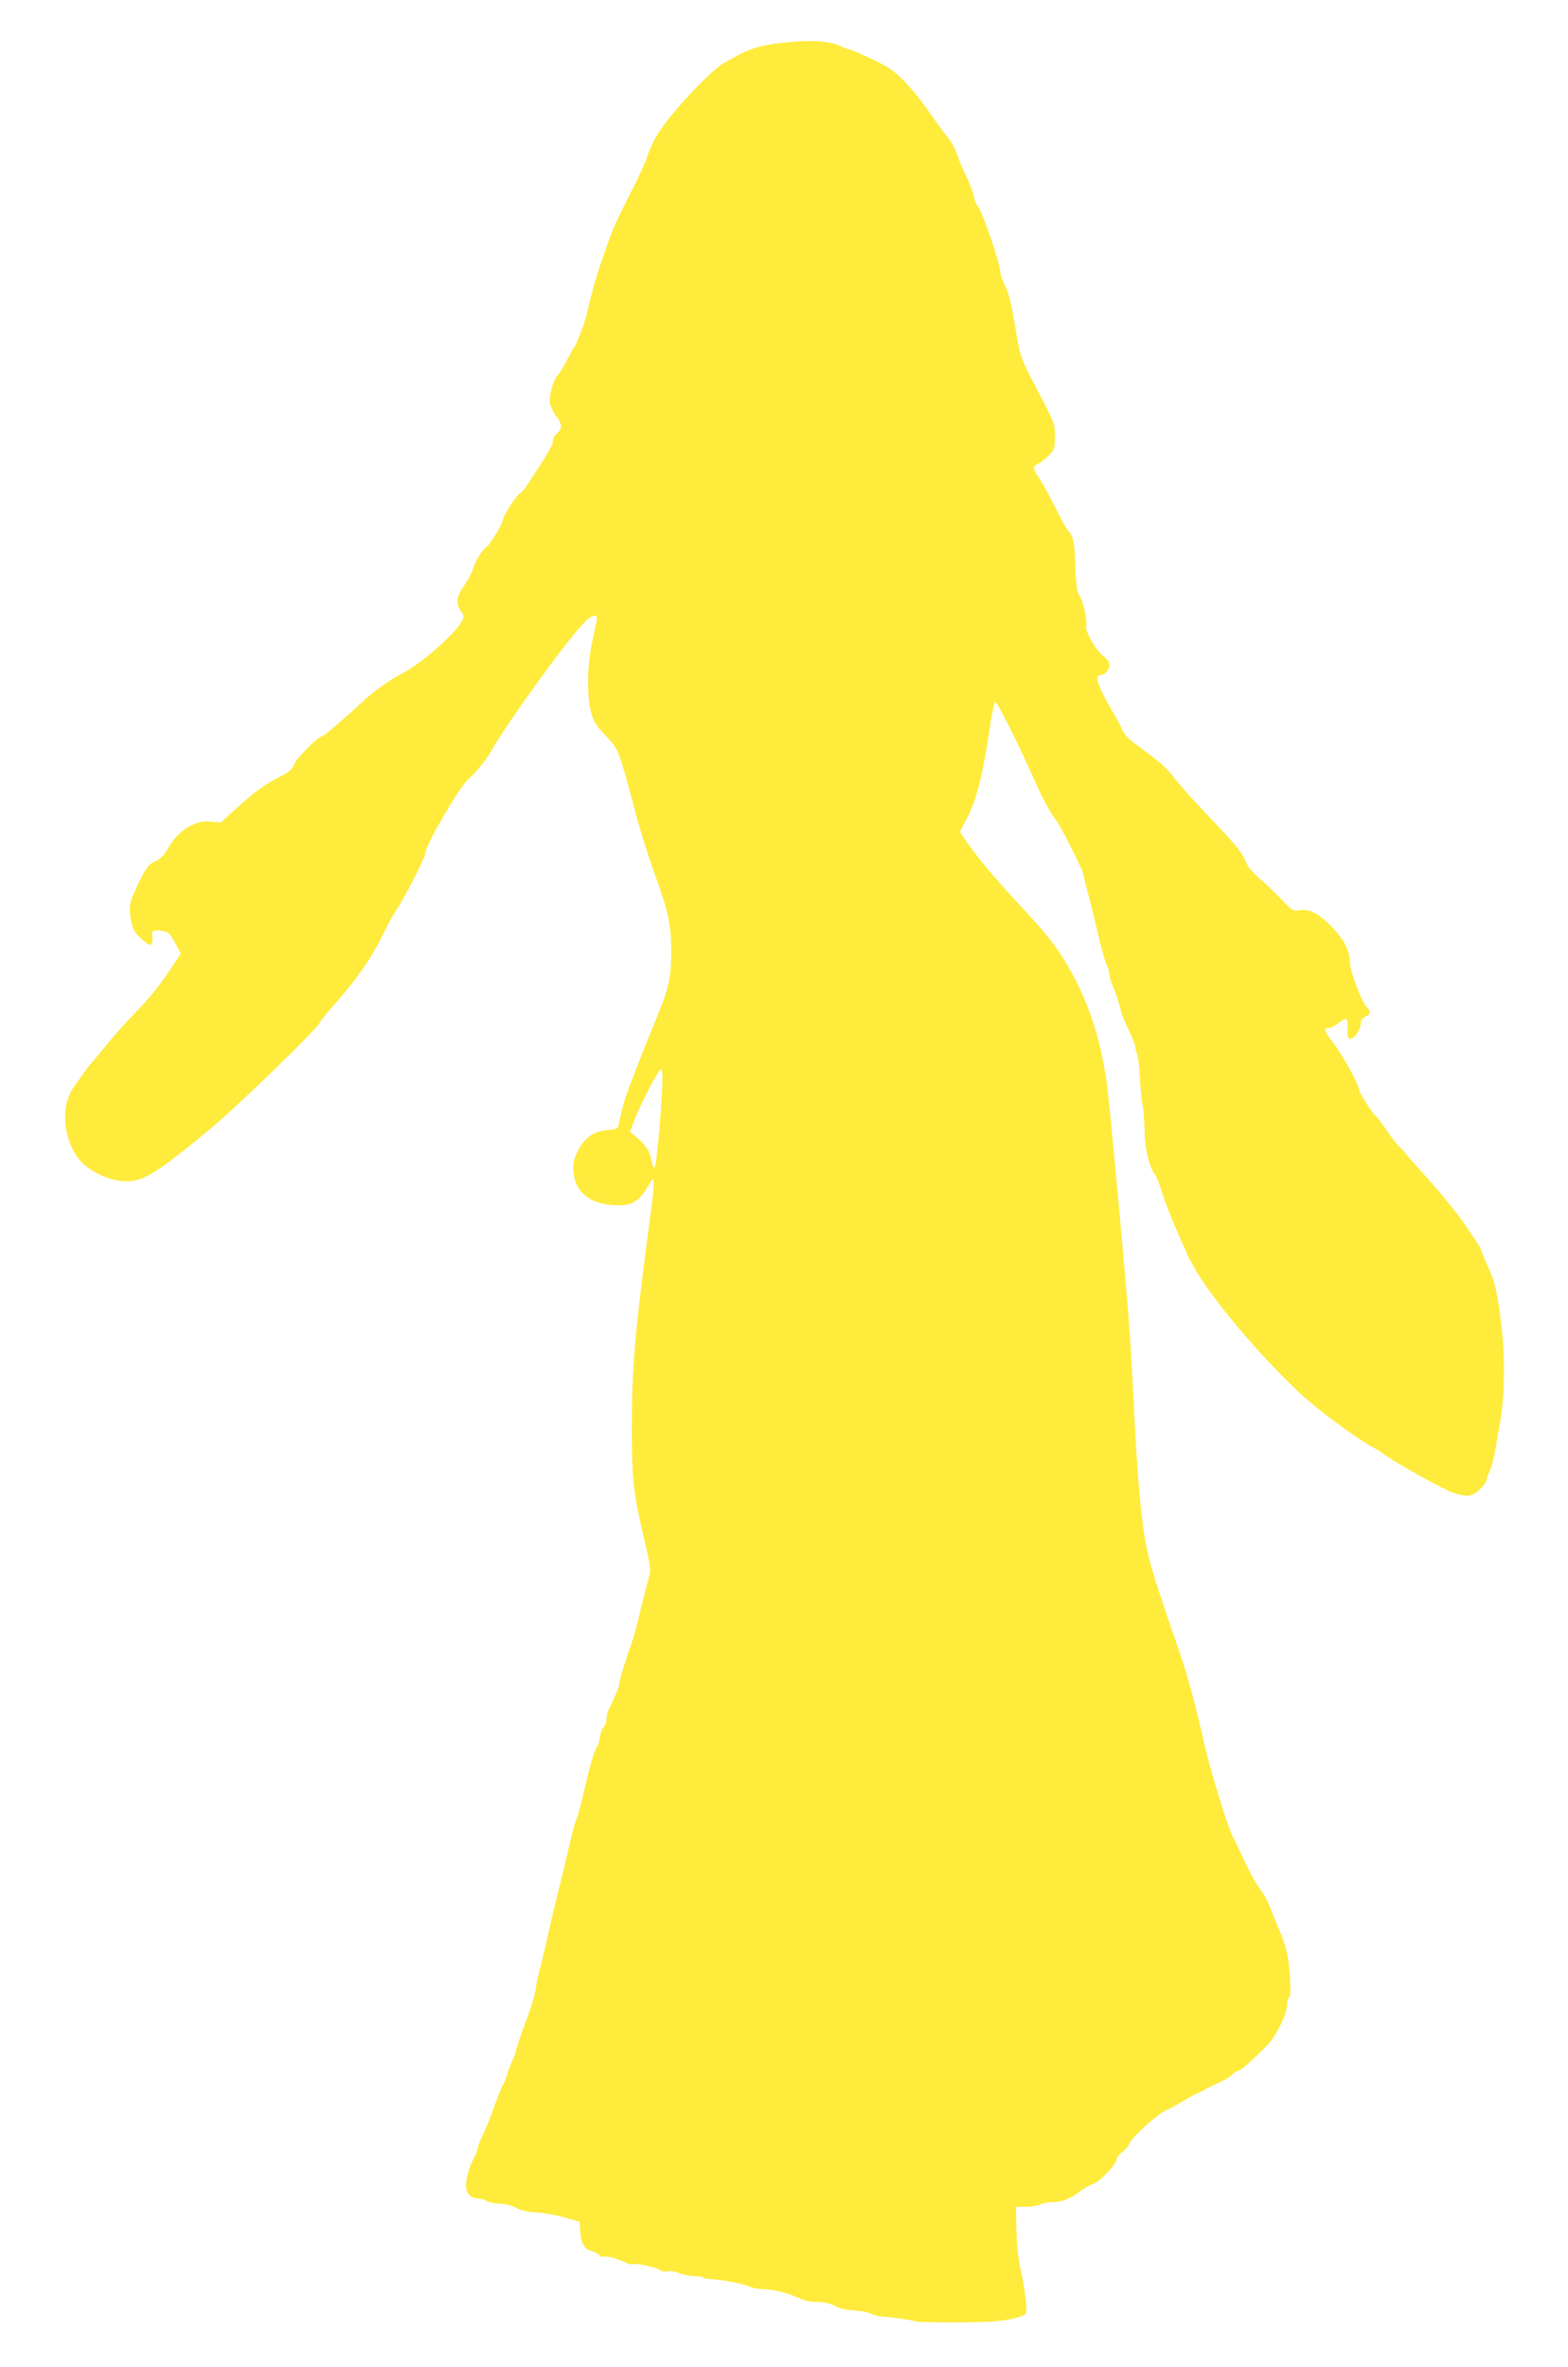 <?xml version="1.0" standalone="no"?>
<!DOCTYPE svg PUBLIC "-//W3C//DTD SVG 20010904//EN"
 "http://www.w3.org/TR/2001/REC-SVG-20010904/DTD/svg10.dtd">
<svg version="1.0" xmlns="http://www.w3.org/2000/svg"
 width="848pt" height="1280pt" viewBox="0 0 848 1280"
 preserveAspectRatio="xMidYMid meet">
<g transform="translate(0,1280) scale(0.1,-0.1)"
fill="#ffeb3b" stroke="none">
<path d="M4275 12573 c-137 -12 -212 -31 -295 -78 -14 -8 -42 -23 -62 -34 -81
-45 -312 -296 -372 -404 -19 -34 -39 -81 -46 -104 -6 -24 -47 -114 -92 -200
-44 -87 -89 -180 -99 -208 -65 -179 -82 -231 -105 -320 -15 -55 -28 -111 -31
-125 -7 -38 -55 -163 -69 -180 -6 -8 -25 -42 -42 -76 -17 -33 -38 -66 -46 -73
-22 -19 -49 -117 -42 -153 3 -16 20 -49 37 -73 32 -45 31 -64 -5 -95 -9 -7
-16 -23 -16 -36 0 -21 -25 -65 -139 -237 -13 -21 -32 -42 -41 -47 -18 -10 -90
-121 -90 -140 0 -21 -72 -140 -91 -150 -21 -12 -64 -83 -73 -123 -4 -15 -22
-49 -40 -75 -47 -65 -53 -103 -26 -143 20 -27 21 -33 9 -57 -38 -71 -220 -231
-324 -284 -69 -36 -158 -99 -225 -163 -89 -83 -197 -175 -205 -175 -21 0 -140
-119 -153 -151 -12 -30 -26 -43 -80 -71 -79 -39 -130 -76 -238 -174 l-81 -73
-49 5 c-87 11 -179 -45 -235 -143 -21 -37 -42 -59 -63 -68 -43 -18 -57 -37
-105 -139 -44 -95 -47 -116 -30 -195 8 -38 20 -58 50 -85 21 -20 43 -36 48
-36 13 0 20 25 14 48 -7 27 10 35 55 27 33 -5 41 -13 69 -64 l31 -58 -49 -74
c-65 -99 -120 -167 -205 -254 -40 -40 -106 -115 -148 -166 -42 -52 -85 -103
-95 -114 -9 -11 -32 -42 -51 -70 -19 -27 -36 -52 -39 -55 -4 -3 -15 -29 -25
-58 -38 -110 3 -275 87 -349 57 -50 143 -87 213 -91 102 -7 169 33 467 279
141 116 597 558 597 579 0 4 28 40 63 79 135 152 219 273 285 411 17 36 51 97
76 135 48 76 146 270 146 290 0 41 186 362 233 401 34 28 100 109 120 146 71
131 386 570 496 690 50 55 87 65 78 21 -3 -16 -15 -71 -26 -123 -26 -121 -28
-289 -4 -374 13 -48 28 -72 79 -125 57 -61 64 -74 92 -166 17 -55 48 -170 70
-255 22 -85 68 -231 102 -325 76 -211 90 -276 90 -423 0 -143 -13 -198 -85
-372 -31 -74 -82 -202 -114 -285 -51 -131 -66 -181 -86 -281 -4 -18 -14 -22
-59 -26 -76 -6 -126 -42 -161 -113 -23 -46 -27 -65 -23 -114 8 -107 87 -172
220 -179 98 -6 136 18 198 128 21 35 21 -10 0 -162 -86 -645 -103 -838 -103
-1168 0 -284 8 -357 69 -613 30 -125 34 -157 26 -187 -11 -36 -44 -171 -68
-270 -7 -30 -22 -80 -33 -110 -29 -81 -61 -187 -61 -204 0 -15 -27 -80 -56
-138 -8 -14 -14 -39 -14 -54 0 -15 -7 -35 -16 -45 -9 -10 -17 -33 -19 -52 -2
-20 -10 -46 -18 -59 -15 -22 -36 -95 -62 -208 -26 -113 -38 -156 -50 -185 -7
-16 -27 -93 -44 -170 -18 -77 -44 -185 -58 -240 -14 -55 -36 -148 -49 -208
-12 -59 -32 -140 -43 -180 -10 -39 -19 -79 -20 -87 -1 -39 -29 -132 -71 -240
-14 -36 -35 -101 -45 -140 -1 -3 -9 -23 -18 -44 -10 -22 -20 -51 -24 -65 -3
-14 -12 -35 -18 -46 -7 -11 -25 -54 -40 -95 -42 -116 -56 -151 -82 -204 -12
-28 -23 -57 -23 -66 0 -8 -6 -24 -13 -35 -22 -32 -47 -115 -47 -156 0 -42 27
-69 68 -69 12 0 33 -6 45 -14 12 -7 43 -14 68 -14 28 0 64 -9 90 -23 30 -15
66 -23 114 -25 39 -2 106 -14 150 -27 l80 -23 3 -53 c4 -64 23 -98 62 -106 16
-3 34 -13 41 -21 6 -8 20 -12 29 -9 16 5 81 -14 122 -36 10 -5 23 -6 31 -4 17
7 136 -20 150 -34 5 -5 22 -8 37 -5 14 3 44 -1 64 -10 21 -9 57 -16 81 -16 23
0 45 -3 49 -8 4 -4 22 -8 39 -8 62 -3 181 -26 209 -40 15 -8 45 -14 67 -14 57
0 136 -19 195 -46 34 -16 69 -24 106 -24 38 0 69 -7 95 -21 25 -14 62 -22 101
-24 34 -2 77 -10 95 -18 19 -9 45 -16 59 -16 34 0 168 -19 178 -25 11 -7 303
-8 407 -2 103 6 184 26 194 47 8 15 -9 148 -29 234 -14 58 -23 157 -24 265
l-1 75 55 0 c30 0 65 6 77 13 12 6 39 12 61 12 53 0 98 17 149 56 23 18 57 37
76 43 36 12 127 109 127 135 0 8 13 25 30 38 16 12 33 31 36 42 11 33 145 156
199 182 28 13 73 38 100 55 28 16 57 32 65 35 8 3 22 9 30 14 8 5 31 17 50 26
79 37 102 50 117 67 9 9 22 17 29 17 13 0 71 51 155 136 48 49 109 169 109
216 0 20 5 40 11 44 8 5 10 38 5 114 -7 111 -19 163 -60 258 -13 31 -34 84
-47 116 -12 33 -38 80 -58 105 -19 25 -57 93 -83 151 -27 58 -53 113 -59 123
-27 49 -122 355 -154 497 -50 224 -93 383 -148 540 -146 422 -165 490 -187
660 -20 158 -34 346 -50 680 -6 118 -15 280 -21 360 -17 250 -108 1237 -125
1354 -35 239 -102 439 -208 620 -67 114 -116 176 -274 345 -131 142 -218 246
-275 329 l-36 53 40 77 c49 96 81 218 115 442 14 96 30 179 35 184 8 9 121
-215 211 -419 45 -102 93 -191 119 -220 21 -24 149 -278 149 -296 0 -7 6 -35
14 -63 15 -53 37 -141 76 -306 13 -52 29 -107 36 -122 8 -15 14 -36 14 -47 0
-11 6 -35 14 -53 20 -49 37 -98 47 -141 5 -21 25 -71 44 -110 19 -40 35 -80
35 -90 0 -10 4 -26 9 -36 5 -9 12 -64 15 -122 3 -59 10 -130 16 -159 5 -29 10
-92 10 -139 0 -87 26 -196 55 -231 7 -8 23 -46 35 -85 26 -82 71 -195 111
-281 16 -34 29 -64 29 -67 0 -3 18 -37 41 -77 94 -166 347 -466 570 -676 97
-90 313 -250 399 -294 14 -7 36 -22 50 -32 56 -44 337 -199 383 -213 77 -23
99 -19 140 20 21 20 37 43 37 51 0 8 7 29 16 47 9 17 23 70 31 117 8 47 21
123 29 170 22 132 23 351 3 509 -25 192 -33 226 -82 334 -15 31 -27 62 -27 67
0 5 -19 36 -42 70 -24 35 -50 73 -59 86 -9 14 -28 39 -43 57 -14 17 -42 52
-62 77 -20 25 -68 80 -107 123 -40 44 -81 90 -92 105 -11 14 -28 32 -38 41
-11 9 -41 48 -68 88 -27 39 -53 74 -59 78 -15 9 -90 127 -90 141 0 27 -95 198
-141 256 -48 60 -53 78 -22 78 9 0 31 11 49 25 48 36 55 33 52 -27 -2 -43 0
-53 14 -56 21 -4 58 51 58 86 0 14 9 27 25 34 30 14 31 25 6 52 -29 30 -91
198 -91 244 0 61 -36 128 -105 197 -67 67 -116 91 -171 82 -30 -5 -38 -1 -91
56 -32 34 -84 84 -116 111 -32 27 -65 63 -72 80 -39 83 -41 85 -265 321 -42
44 -99 110 -128 146 -48 62 -72 83 -213 186 -34 25 -61 54 -69 75 -7 18 -35
70 -62 115 -51 86 -82 159 -72 174 3 5 11 9 19 9 21 0 45 29 45 54 0 13 -12
31 -29 44 -43 32 -104 137 -97 167 8 30 -16 133 -38 167 -12 18 -17 57 -20
149 -5 136 -10 164 -36 194 -9 11 -26 38 -37 60 -61 122 -100 195 -125 232
-35 52 -35 59 0 77 15 8 41 28 57 46 27 28 30 37 30 99 0 73 4 63 -134 326
-41 79 -55 119 -67 190 -36 211 -45 250 -69 301 -14 29 -25 61 -25 71 0 45
-93 317 -120 355 -11 15 -20 33 -20 40 0 20 -28 94 -54 146 -13 26 -31 70 -40
97 -9 28 -34 73 -57 100 -22 28 -67 90 -101 139 -33 48 -90 119 -127 156 -56
57 -86 78 -173 119 -58 28 -110 51 -116 51 -6 0 -36 11 -65 24 -53 23 -139 30
-262 19z m-693 -5639 c-7 -160 -32 -438 -41 -447 -5 -5 -11 7 -16 29 -10 56
-29 87 -76 128 l-42 35 18 48 c32 89 138 294 149 290 7 -3 10 -31 8 -83z"/>
</g>
</svg>
